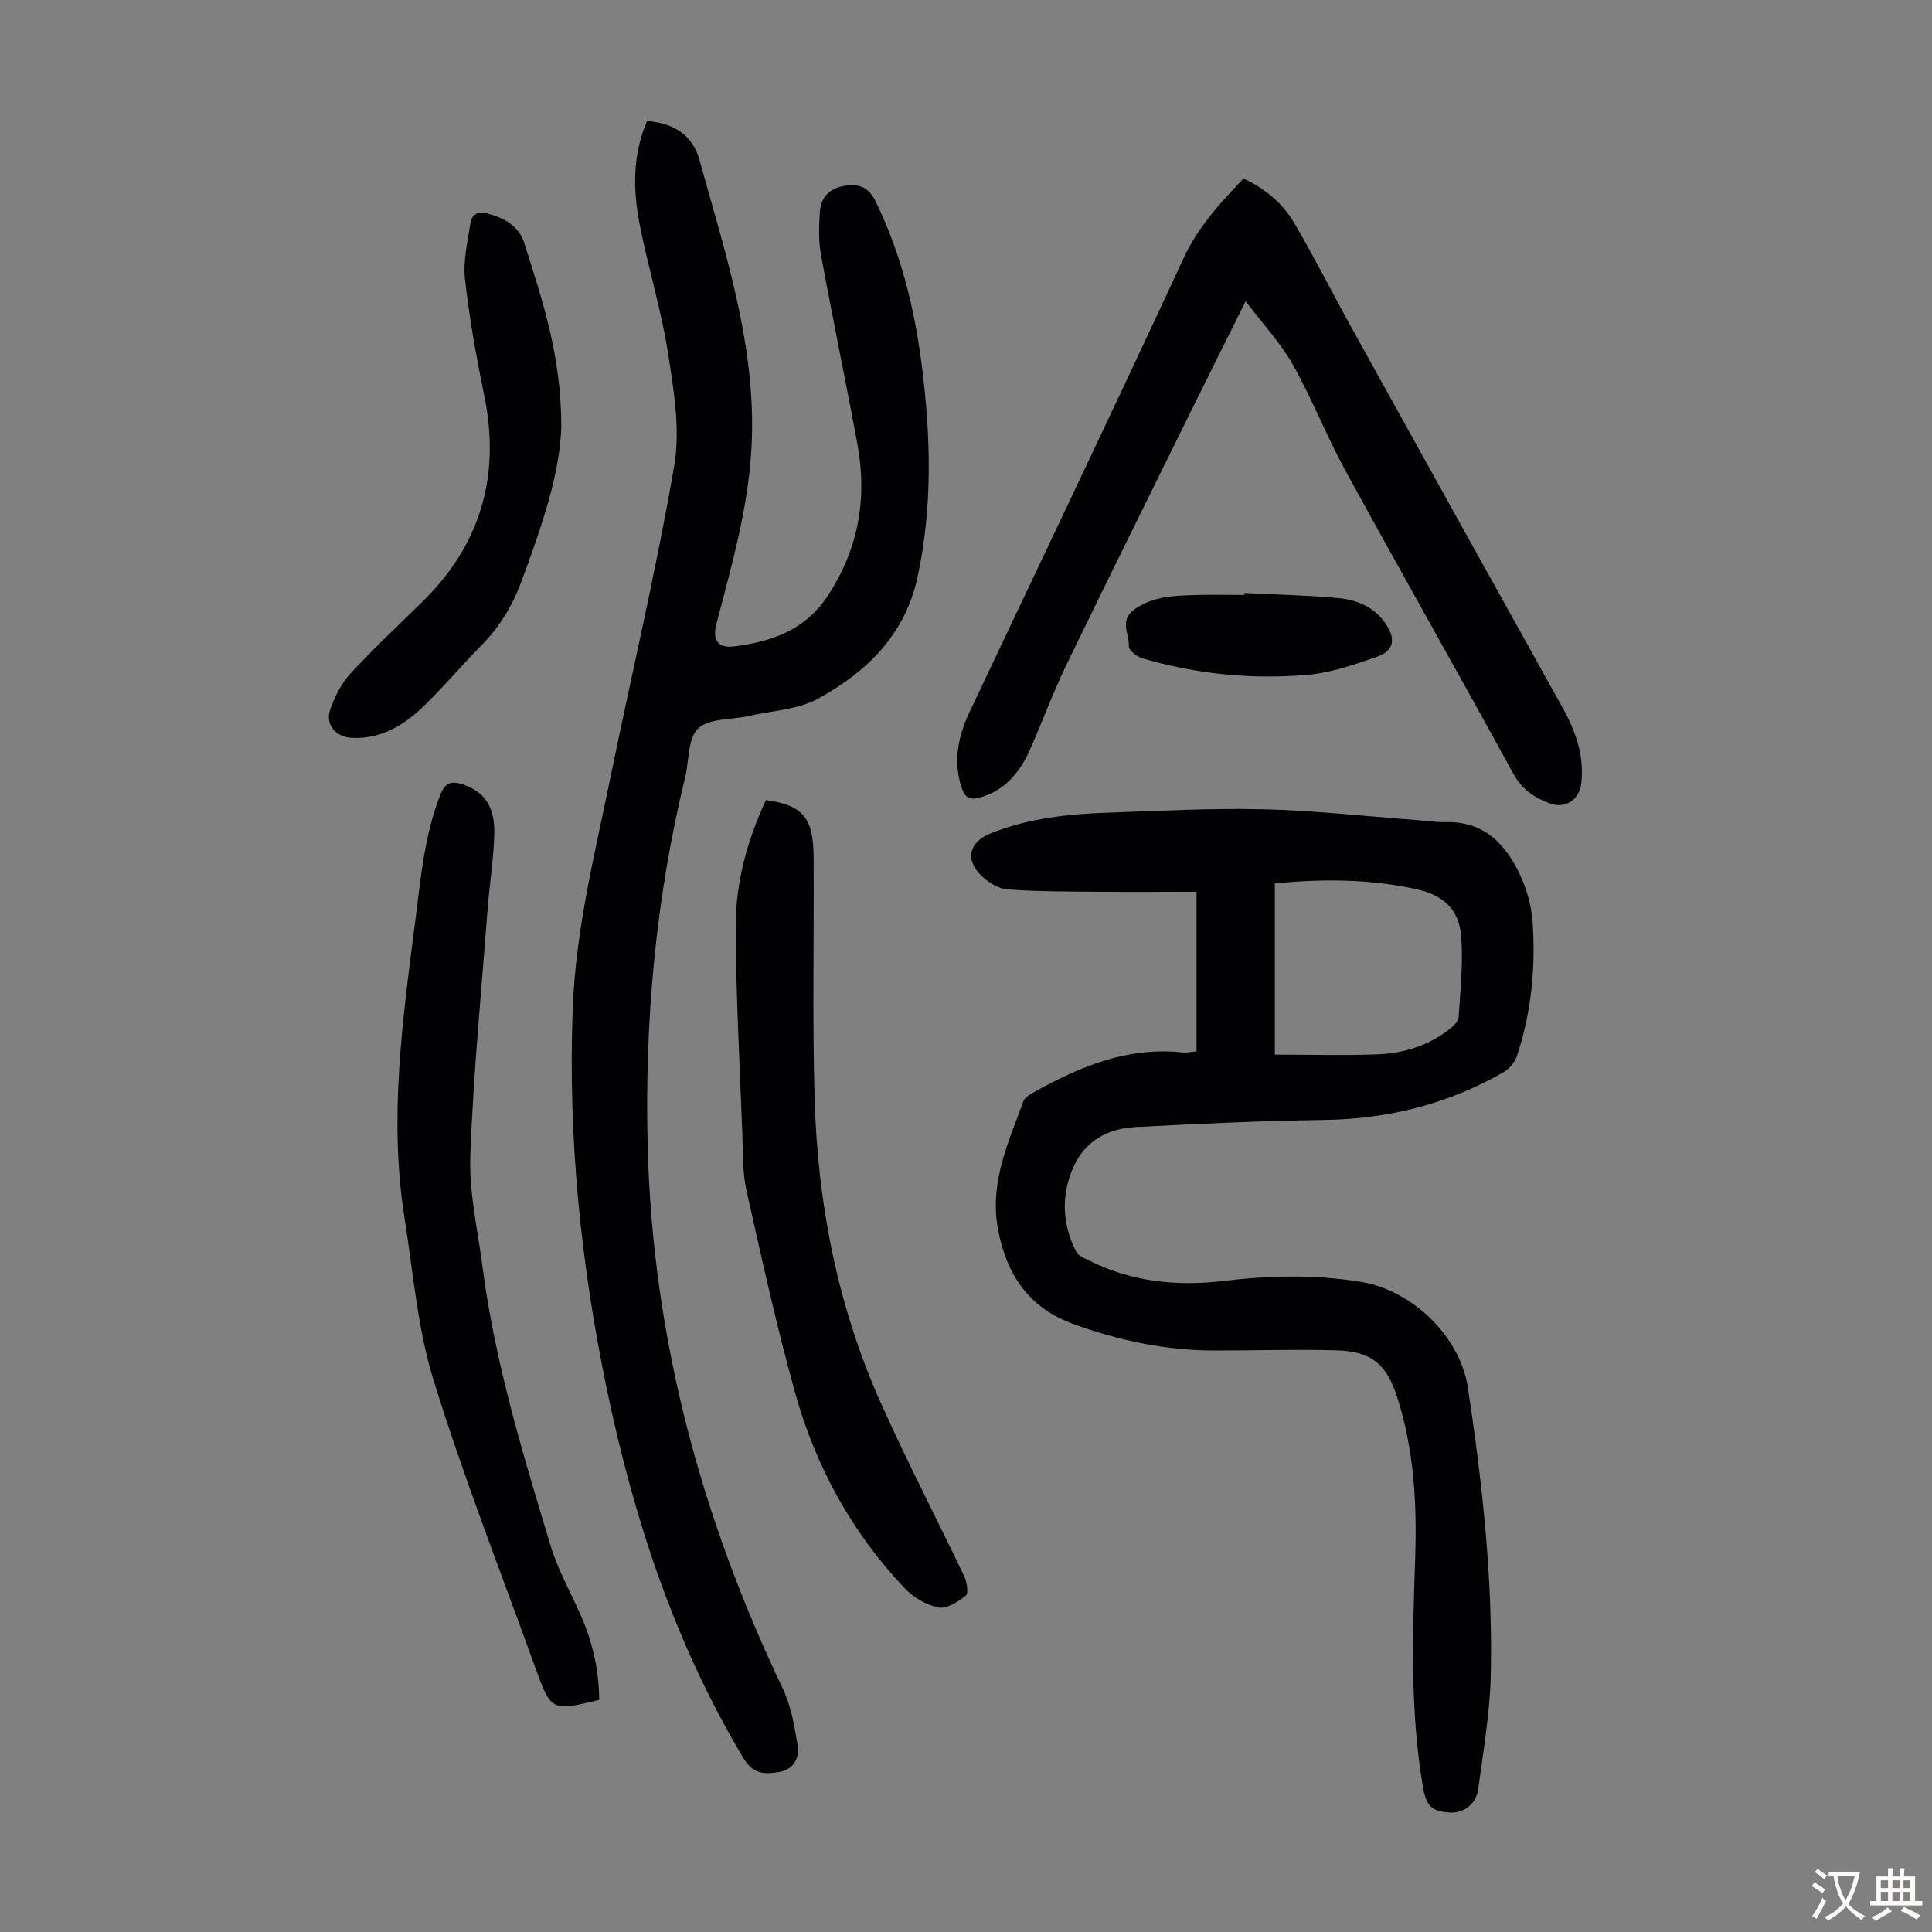 <svg enable-background="new 0 0 400 400" viewBox="0 0 400 400" xmlns="http://www.w3.org/2000/svg"><rect x="0" y="0" width="400" height="400" fill="#808080" stroke="none"/><g fill="#010103"><path d="m133.97 25.06c5.55.43 9.42 2.92 10.82 7.96 5.18 18.72 11.36 37.22 10.9 57.08-.26 11.33-2.91 22.12-5.75 32.94-.54 2.05-1.1 4.1-1.63 6.16-.85 3.3.3 5.07 3.78 4.62 7.57-.97 14.49-3.32 19.1-10.2 6.53-9.74 8.42-20.35 6.32-31.7-2.41-13.08-5.15-26.1-7.54-39.18-.53-2.92-.43-6.01-.21-9 .22-3.01 2.11-4.83 5.17-5.28 2.89-.42 4.87.19 6.37 3.26 5.28 10.8 8.07 22.26 9.56 34.06 1.85 14.6 2.25 29.18-.9 43.73-2.58 11.93-10.5 19.56-20.46 25.08-4.21 2.34-9.63 2.54-14.51 3.65-3.57.81-8.17.44-10.44 2.58-2.16 2.04-1.85 6.66-2.7 10.13-6.13 25.17-8.42 50.73-7.75 76.57 1.02 39.41 11.03 76.59 27.96 112.07 1.73 3.62 2.44 7.82 3.09 11.83.42 2.59-.89 4.94-3.83 5.45-2.89.5-5.37.52-7.34-2.77-14.27-23.8-22.77-49.7-28.38-76.66-5.39-25.95-8.03-52.14-7.02-78.7.61-16.11 4.49-31.63 7.7-47.28 4.44-21.68 9.56-43.24 13.31-65.04 1.29-7.48-.09-15.61-1.28-23.28-1.38-8.92-4.09-17.63-5.84-26.51-1.4-7.16-1.6-14.4 1.5-21.57z"/><path d="m247.73 217.68c0-11.18 0-22.09 0-33.04-6.78 0-13.79.05-20.8-.01-6.13-.06-12.27-.04-18.37-.49-1.82-.13-3.83-1.39-5.23-2.69-3.59-3.35-2.76-7.08 1.7-8.88 7.91-3.2 16.24-4.05 24.65-4.33 10.62-.36 21.26-.95 31.87-.69 10.49.25 20.97 1.43 31.45 2.21 2.12.16 4.24.5 6.36.45 8.03-.19 12.49 4.68 15.48 11.2 1.37 2.98 2.26 6.38 2.48 9.65.63 9.32-.28 18.56-3.22 27.48-.43 1.31-1.56 2.72-2.75 3.41-11.48 6.62-23.87 9.72-37.14 9.92-13.08.19-26.16.78-39.22 1.48-5.53.3-10.22 2.78-12.65 8.06-2.72 5.93-2.46 11.98.5 17.8.39.76 1.54 1.21 2.41 1.65 8.88 4.53 18.33 5.5 28.08 4.34 9.48-1.13 18.93-1.35 28.41.19 10.63 1.73 20.57 11.28 22.18 21.95 2.96 19.6 5.14 39.31 4.74 59.15-.16 8-1.55 15.99-2.62 23.96-.42 3.11-3.02 4.96-5.82 4.82-3.75-.2-4.93-1.32-5.59-5.17-2.75-15.89-2.15-31.89-1.62-47.89.36-11.12-.29-22.15-3.71-32.85-2.2-6.91-5.31-9.58-12.6-9.79-8.38-.24-16.77.04-25.16.04-10.18 0-20.01-2.07-29.51-5.56-9.02-3.32-13.66-10.18-15.4-19.51-1.81-9.65 2.13-18 5.26-26.56.32-.87 1.56-1.51 2.5-2.03 9.5-5.31 19.36-9.3 30.59-8.04.63.06 1.31-.11 2.75-.23zm16.21-34.79v35.46c7.2 0 14.22.2 21.23-.06 5.54-.21 10.77-1.86 15.19-5.42.72-.58 1.59-1.49 1.64-2.3.33-5.54.95-11.13.53-16.63-.43-5.73-3.75-8.64-9.35-9.86-9.58-2.1-19.24-2.14-29.24-1.19z"/><path d="m257.9 62.37c-3.71 7.45-6.9 13.81-10.05 20.19-9.04 18.35-18.14 36.67-27.06 55.08-2.77 5.73-4.96 11.73-7.54 17.55-2.06 4.65-5.07 8.39-10.27 9.9-2.14.62-3.2.18-3.92-2.09-1.74-5.5-.68-10.6 1.68-15.6 14.81-31.32 29.78-62.57 44.34-94.01 3.02-6.52 7.61-11.41 12.37-16.43 4.58 2.13 8.18 5.2 10.57 9.3 4.33 7.43 8.21 15.11 12.38 22.63 14.36 25.91 28.74 51.81 43.15 77.69 2.73 4.9 4.5 10 3.82 15.69-.41 3.38-3.38 5.25-6.54 4.06-3.18-1.19-5.74-2.9-7.52-6.16-11.49-20.99-23.3-41.8-34.79-62.79-3.91-7.15-6.88-14.82-10.87-21.91-2.53-4.47-6.15-8.33-9.75-13.1z"/><path d="m124.06 351.94c-9.88 2.39-9.95 2.41-13.28-6.81-7.13-19.75-14.81-39.33-21.02-59.37-3.34-10.77-4.21-22.33-6-33.56-3.3-20.74-.39-41.24 2.25-61.79 1.13-8.77 1.87-17.53 5.16-25.88.98-2.49 2.23-2.9 4.54-2.16 4.49 1.44 6.79 4.53 6.63 10.38-.14 5.12-.98 10.22-1.37 15.35-1.3 17.07-2.97 34.12-3.6 51.21-.28 7.6 1.54 15.28 2.52 22.91 2.55 19.81 8.38 38.84 14.13 57.87 1.51 4.98 4.15 9.62 6.26 14.43 2.4 5.49 3.73 11.2 3.78 17.42z"/><path d="m158.57 165.66c7.56.99 9.83 3.61 9.88 11.64.11 16.67-.27 33.35.2 50 .62 21.84 4.73 43.08 13.69 63.12 5.42 12.13 11.58 23.92 17.29 35.92.57 1.19.93 3.53.33 4.01-1.61 1.28-4 2.82-5.71 2.46-2.54-.52-5.22-2.15-7.03-4.07-10.96-11.58-18.43-25.31-22.66-40.58-3.82-13.76-6.89-27.73-10.01-41.67-.82-3.66-.7-7.56-.84-11.35-.54-14.4-1.34-28.79-1.39-43.19-.04-9.08 2.34-17.86 6.25-26.29z"/><path d="m116.21 88.27c-.22 9.67-4.09 20.84-8.2 31.98-1.85 5.01-4.47 9.43-8.23 13.25-4.01 4.06-7.69 8.44-11.77 12.43-4.16 4.07-8.93 7.13-15.14 6.83-3.33-.16-5.59-2.69-4.52-5.81.91-2.66 2.28-5.39 4.16-7.44 4.69-5.1 9.75-9.86 14.72-14.7 12.22-11.9 16.45-26.15 13.04-42.85-1.63-7.99-3.1-16.04-4-24.14-.42-3.77.53-7.72 1.12-11.55.29-1.88 1.48-2.63 3.69-2.03 3.48.95 6.37 2.63 7.46 6.07 3.66 11.6 7.66 23.15 7.67 37.96z"/><path d="m257.65 122.77c6.46.33 12.94.47 19.37 1.05 3.83.35 7.42 1.78 9.77 5.16 2.28 3.28 1.86 5.75-1.74 7.01-4.69 1.64-9.56 3.32-14.46 3.74-11.53.97-22.99-.16-34.13-3.46-1.12-.33-2.8-1.68-2.75-2.47.16-2.58-2.17-5.42 1.4-7.81 3.75-2.5 7.72-2.63 11.8-2.78 3.57-.13 7.15-.03 10.72-.03.01-.13.02-.27.02-.41z"/></g><path d="m377.9 391.2c-.2.3-.4.5-.6.8-.7-.6-1.4-1-2.2-1.5.2-.3.4-.5.5-.8.6.4 1.4.8 2.3 1.5zm-1.8 6.1c-.2-.2-.5-.4-.9-.6.4-.6.8-1.2 1.2-1.9s.7-1.3.9-1.9c.3.3.5.5.8.7-.7 1.3-1.4 2.6-2 3.7zm2.2-9c-.3.3-.5.5-.6.8-.6-.6-1.3-1.1-2-1.5.3-.3.5-.5.6-.7.6.5 1.3.9 2 1.4zm.3.2v-.9h2 4.5c-.3 1.3-.6 2.5-1 3.6s-.9 2.1-1.4 3c.4.5 1 1 1.6 1.4s1.2.8 1.9 1.1c-.3.2-.5.4-.8.8-.4-.3-1-.7-1.6-1.2s-1.2-1.1-1.6-1.6c-.5.6-1.1 1.1-1.7 1.6s-1.4.9-2.1 1.4c-.1-.3-.3-.5-.7-.8.6-.2 1.2-.5 1.9-1s1.4-1.1 2-1.8c-.5-.8-.9-1.6-1.2-2.5s-.6-2-.8-3.2c-.4.1-.7.1-1 .1zm2.5 2.7c.3 1 .7 1.7 1 2.2.3-.5.6-1.1 1-2s.6-1.9.9-3h-3.2-.4c.1.9.3 1.8.7 2.8z" fill="#fcfbfa"/><path d="m396.5 388.5v1.5 3.6h1.5v.9c-.4 0-1 0-1.7 0h-7.9c-.5 0-.9 0-1.2 0v-.9h1.3v-3.5c0-.7 0-1.2 0-1.6h2.4c0-.8 0-1.4 0-1.7h1c0 .3-.1.8-.1 1.7h1.5c0-.8 0-1.4 0-1.7h1c0 .3-.1.9-.1 1.7zm-8.2 9.2c-.2-.3-.5-.5-.8-.8.8-.3 1.4-.6 1.9-.9s1-.7 1.4-1.1c.3.3.6.5.9.8-1.6 1-2.8 1.6-3.4 2zm2.6-6.8v-1.6h-1.5v1.6zm0 2.7v-1.9h-1.5v1.9zm2.4-2.7v-1.6h-1.5v1.6zm0 2.7v-1.9h-1.5v1.9zm.2 2 .7-.8c.4.2.9.5 1.6.8s1.3.7 1.8 1c-.3.3-.5.5-.8.8-.4-.3-1.5-1-3.3-1.8zm2-4.7v-1.6h-1.4v1.6zm0 2.7v-1.9h-1.4v1.9z" fill="#fcfbfa"/></svg>